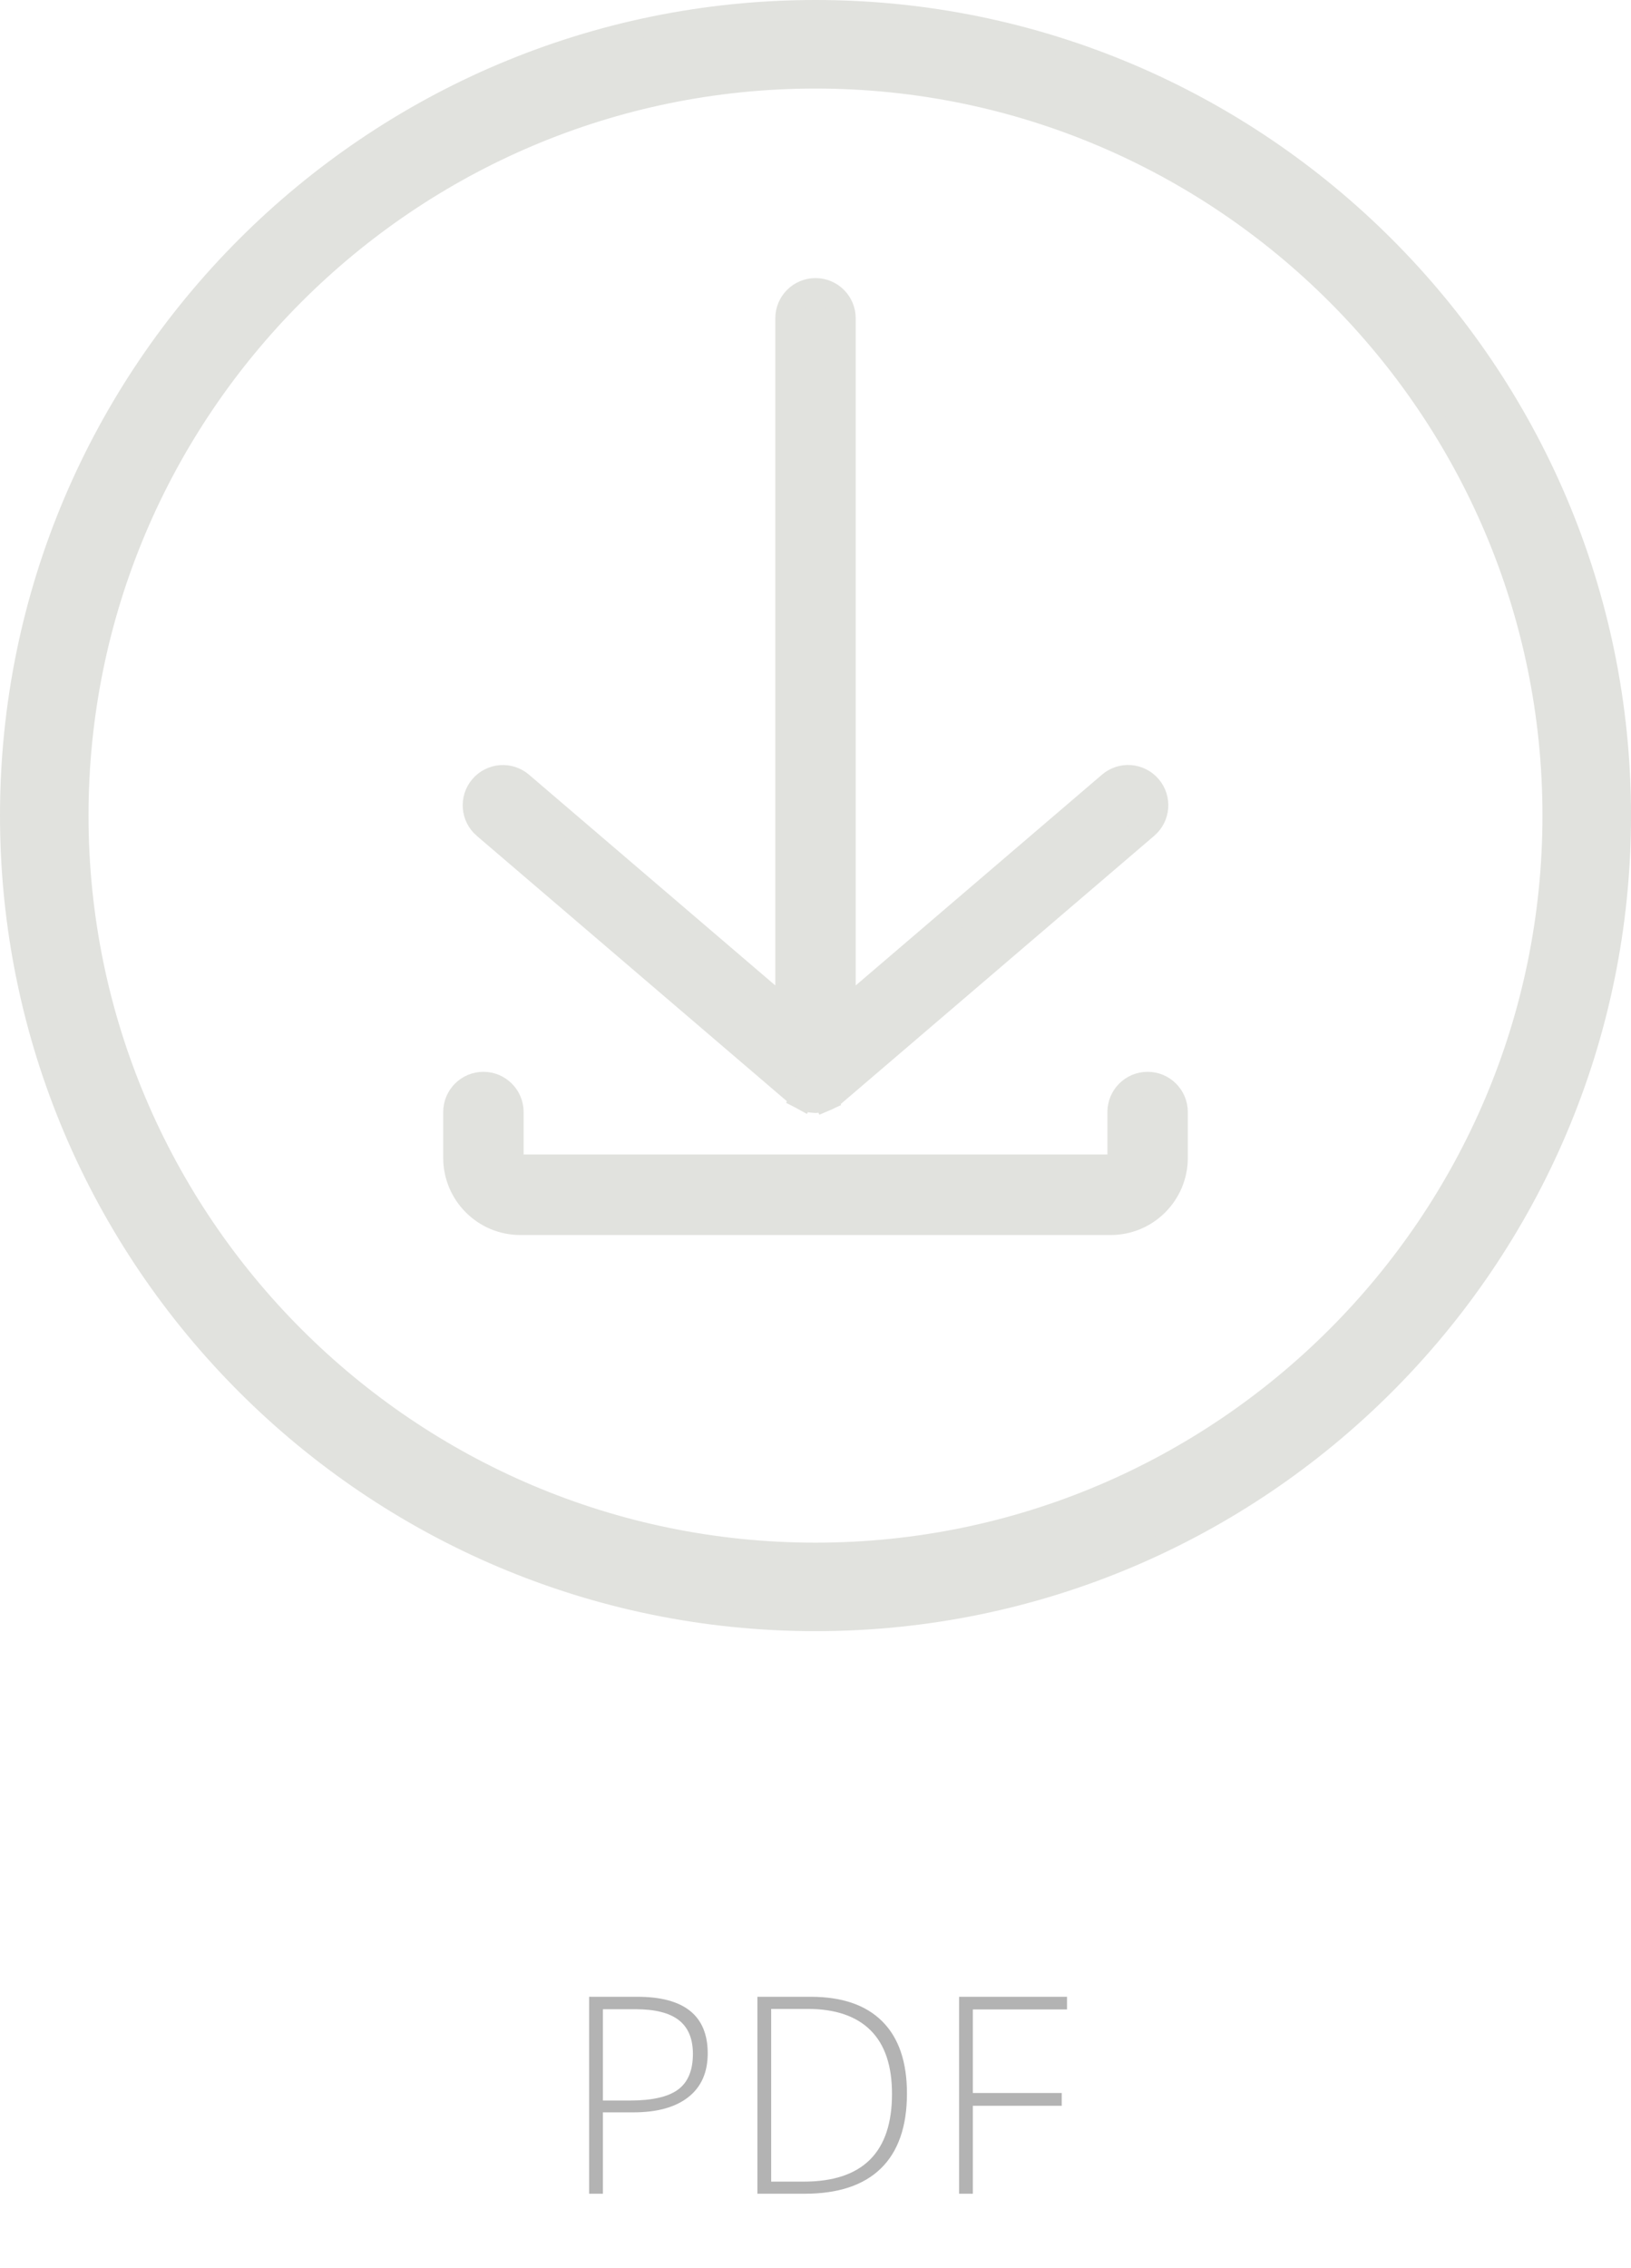 <svg xmlns="http://www.w3.org/2000/svg" width="66.207" height="92.054" viewBox="0 0 66.207 92.054"><g fill="#E1E2DE" stroke="#E1E2DE" stroke-miterlimit="10"><path stroke-width="1.006" d="M19.68 33.543l12.676 10.846.013.01.027.021.119.086.049.027.129-.225-.113.231.051.026.051.023.044.016.167.045.033.006.177.016.183-.018.027-.004.168-.045.026-.012-.091-.24.104.236.054-.023.052-.026.019-.009.045-.025.12-.086.032-.024 12.685-10.854c.229-.197.368-.471.392-.771.023-.299-.072-.592-.269-.822-.196-.229-.469-.366-.771-.393-.3-.022-.593.074-.821.271l-10.825 9.264v-28.17c0-.625-.507-1.13-1.129-1.13-.623 0-1.129.505-1.129 1.13v28.17l-10.825-9.262c-.229-.197-.521-.293-.822-.271-.301.026-.575.164-.771.393-.196.23-.291.523-.268.822.023.3.162.574.391.771z"/><path stroke-width=".754" d="M33.104.377c-18.046 0-32.727 14.68-32.727 32.725 0 18.047 14.681 32.727 32.727 32.727 18.045 0 32.727-14.68 32.727-32.727-.001-18.045-14.683-32.725-32.727-32.725zm29.886 32.725c0 16.481-13.407 29.889-29.887 29.889s-29.887-13.407-29.887-29.889c0-16.477 13.407-29.885 29.887-29.885s29.887 13.407 29.887 29.885z"/><path stroke-width="1.006" d="M46.585 44.006c-.623 0-1.129.506-1.129 1.129v1.861c0 .195-.171.365-.365.365h-23.974c-.201 0-.365-.162-.365-.365v-1.861c0-.623-.507-1.129-1.129-1.129-.623 0-1.129.506-1.129 1.129v1.861c0 1.447 1.177 2.628 2.624 2.628h23.972c1.447 0 2.624-1.181 2.624-2.628v-1.861c0-.623-.507-1.129-1.129-1.129z"/></g><g fill="#B3B3B3"><path d="M28.728 83.343c0 .773-.263 1.365-.788 1.777s-1.269.617-2.231.617h-1.236v3.303h-.558v-7.994h1.958c1.903 0 2.855.766 2.855 2.297zm-4.254 1.914h1.099c.9 0 1.551-.148 1.952-.445.401-.297.602-.779.602-1.447 0-.615-.189-1.072-.569-1.369s-.966-.445-1.761-.445h-1.323v3.706zM36.816 84.968c0 1.34-.353 2.355-1.056 3.043-.703.686-1.737 1.029-3.1 1.029h-1.914v-7.994h2.16c1.276 0 2.247.334 2.912 1.002.665.666.998 1.641.998 2.92zm-.607.021c0-1.145-.29-2.006-.872-2.584-.581-.578-1.435-.867-2.562-.867h-1.471v7.01h1.323c2.388 0 3.582-1.186 3.582-3.559zM39.491 89.04h-.558v-7.994h4.38v.514h-3.822v3.391h3.608v.52h-3.608v3.569z"/></g></svg>